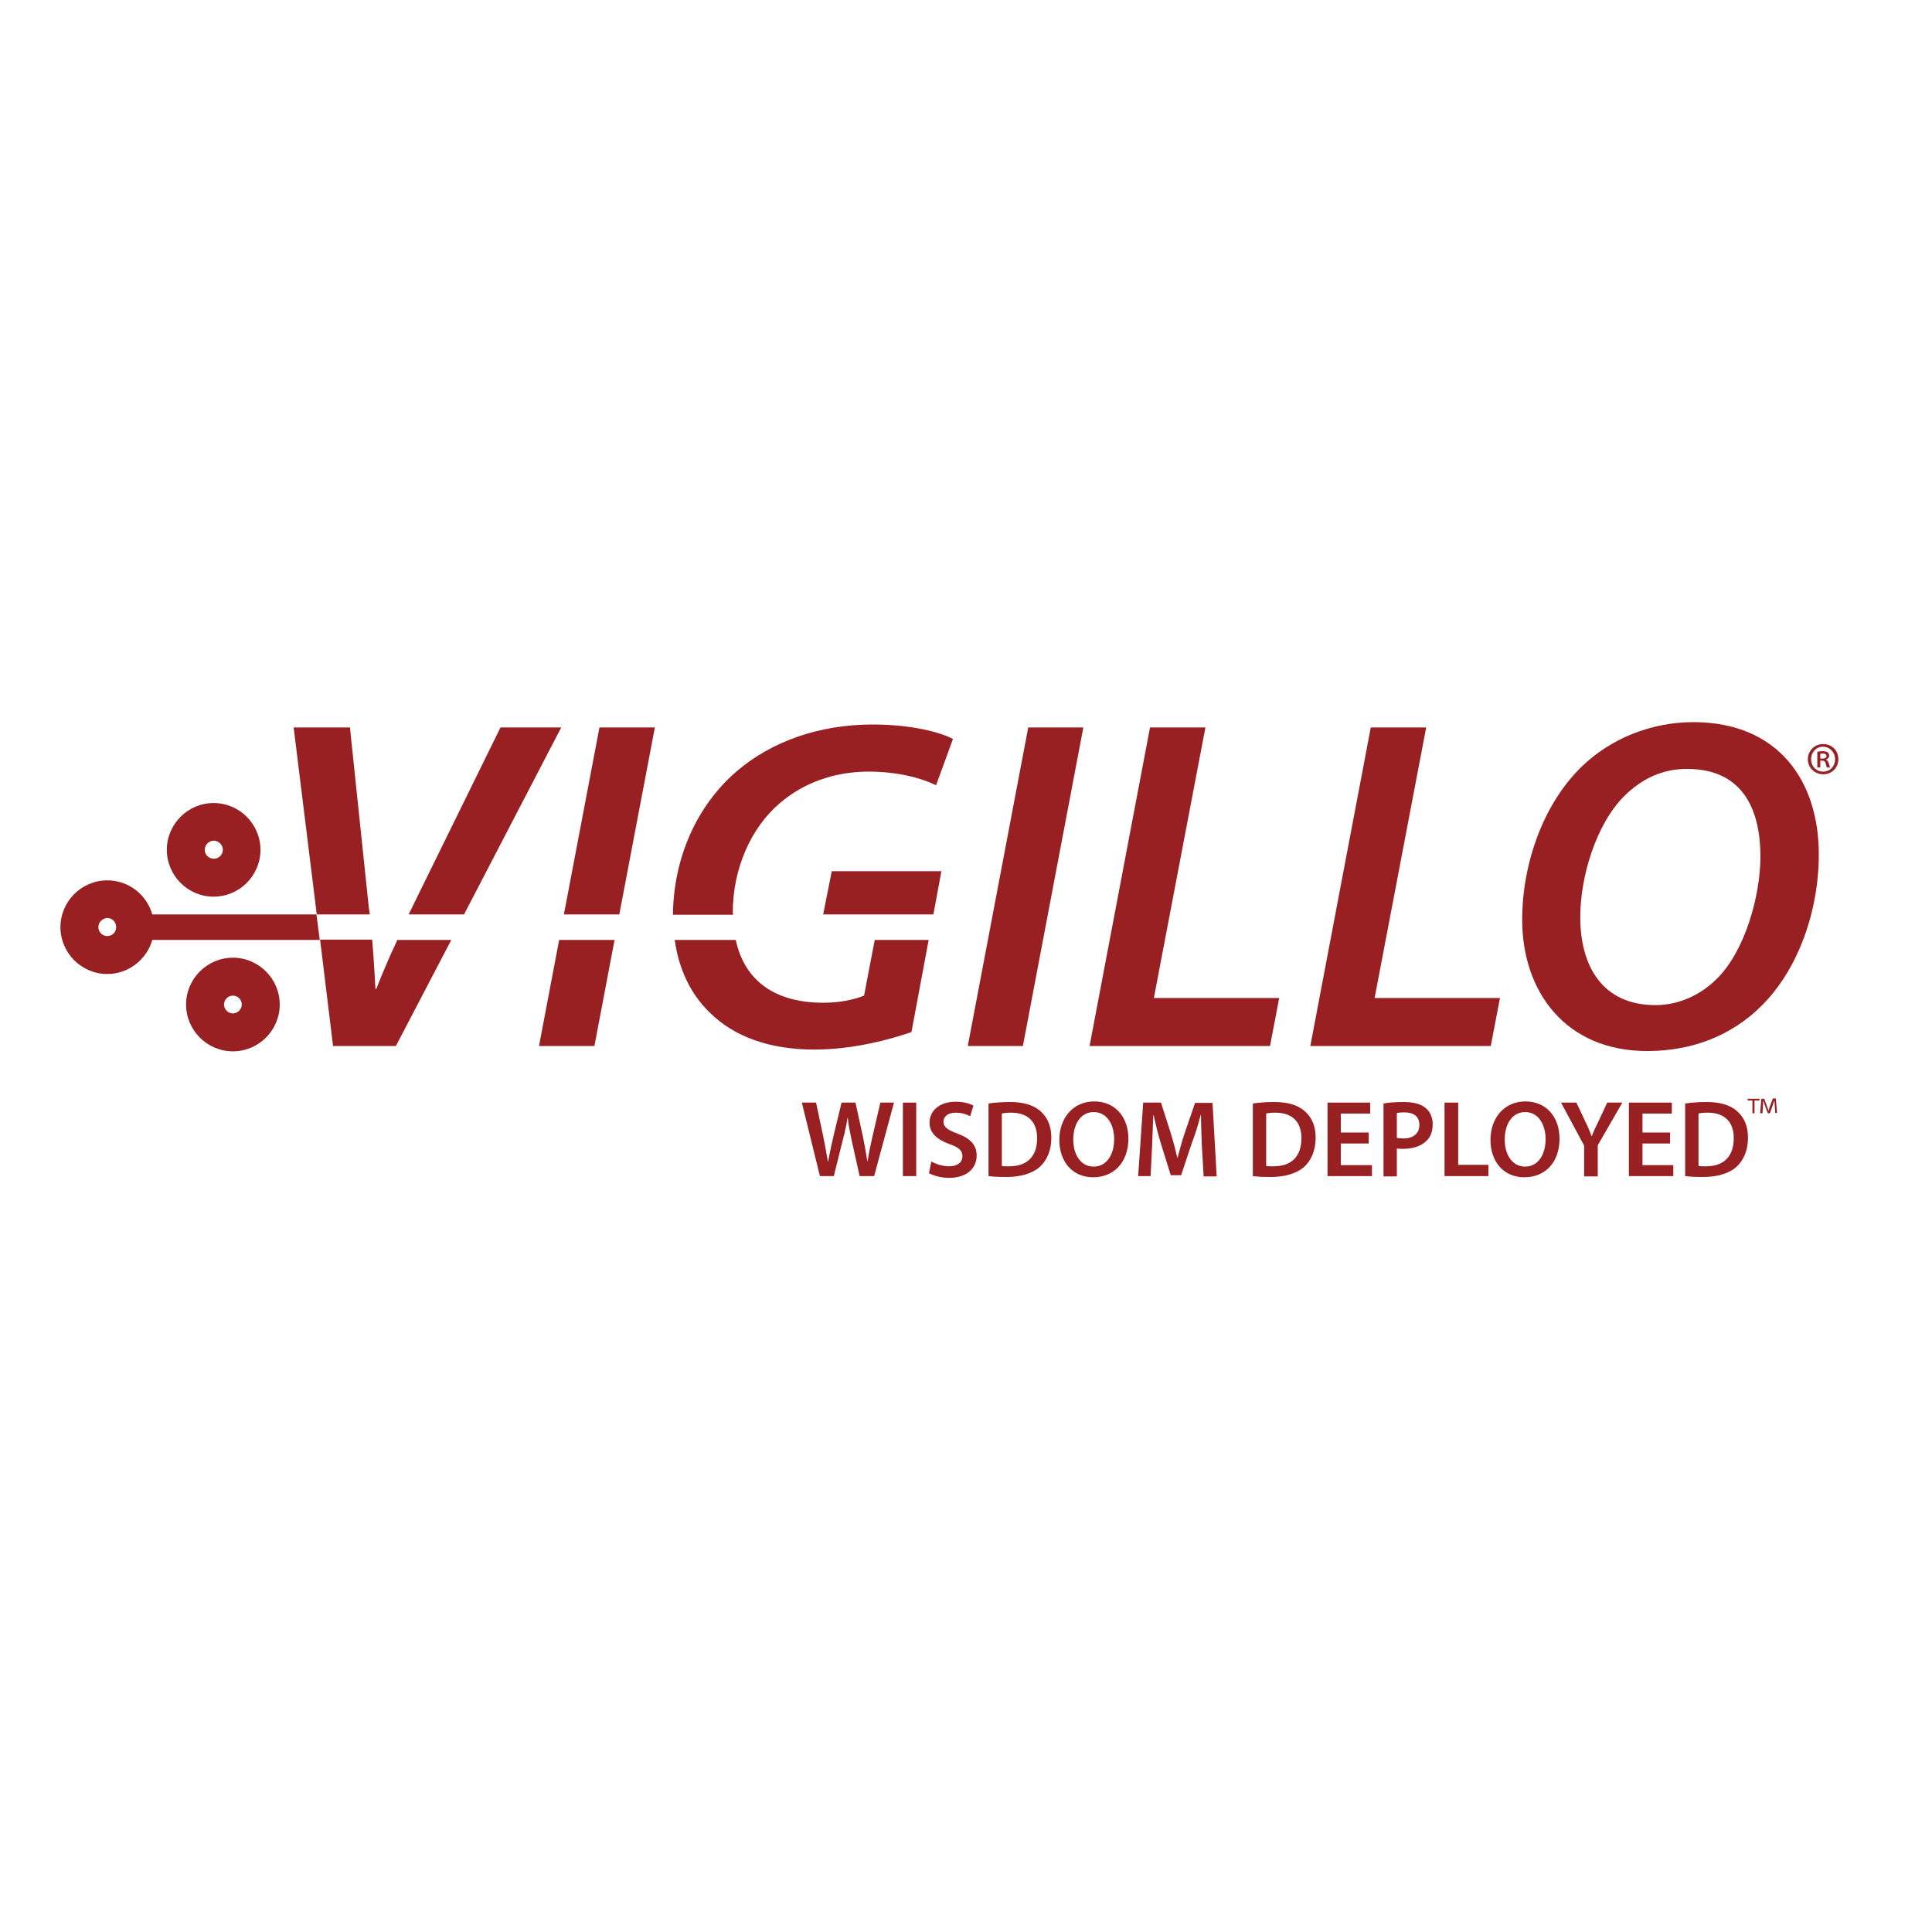 <?xml version="1.0" encoding="UTF-8"?> <svg xmlns="http://www.w3.org/2000/svg" xmlns:xlink="http://www.w3.org/1999/xlink" version="1.1" id="layer" x="0px" y="0px" viewBox="0 0 652 652" style="enable-background:new 0 0 652 652;" xml:space="preserve"> <style type="text/css"> .st0{fill:#982022;} </style> <polygon class="st0" points="365.6,245.5 345.2,353 326.6,353 347,245.5 "></polygon> <polygon class="st0" points="388.1,245.5 406.8,245.5 389.4,336.8 431.7,336.8 428.6,353 367.7,353 "></polygon> <polygon class="st0" points="462.6,245.5 481.3,245.5 463.9,336.8 506.2,336.8 503.1,353 442.2,353 "></polygon> <path class="st0" d="M613.8,288.3c0,19.1-6.9,38.9-19.5,51.3c-9.7,9.6-22.8,15.1-38.4,15.1c-27.7,0-42.2-20.2-42.2-44.3 c0-19.1,7.2-39.2,20.1-51.7c9.7-9.4,23.3-15,37.8-15C600.3,243.8,613.8,263.7,613.8,288.3 M548.1,268.7c-9.4,9.4-14.8,27-14.8,40.8 c0,16.3,7.3,29.7,25.4,29.7c7.8,0,15.3-3.4,20.9-9.1c9.2-9.2,14.5-27.6,14.5-41.1c0-14.2-4.9-29.5-24.7-29.5 C561.1,259.4,553.9,262.9,548.1,268.7"></path> <path class="st0" d="M62.8,339c0-8.7,7.1-15.8,15.8-15.8c8.7,0,15.8,7.1,15.8,15.8c0,8.7-7.1,15.8-15.8,15.8 C69.9,354.8,62.8,347.7,62.8,339 M75.6,339c0,1.7,1.4,3,3,3s3-1.4,3-3c0-1.7-1.4-3-3-3S75.6,337.3,75.6,339"></path> <path class="st0" d="M56.3,286.8c0-8.7,7.1-15.8,15.8-15.8c8.7,0,15.8,7.1,15.8,15.8c0,8.7-7.1,15.8-15.8,15.8 C63.4,302.6,56.3,295.5,56.3,286.8 M69.1,286.8c0,1.7,1.4,3,3.1,3c1.7,0,3-1.4,3-3c0-1.7-1.4-3-3-3.1 C70.5,283.7,69.1,285.1,69.1,286.8"></path> <path class="st0" d="M190.3,308.6H209l12-63.1h-18.7L190.3,308.6z M277.8,308.6H315l2.7-14.6h-37L277.8,308.6z M247.3,307.9 c0-14.7,6.1-28.5,15.8-36.8c8-6.9,18.5-10.7,30-10.7c9.7,0,17.7,2.1,22.8,4.6l5.7-15.6c-3.8-2.1-13.6-4.9-27.1-4.9 c-18,0-34.1,5.7-45.9,15.8c-13.7,11.8-21.3,29.5-21.5,48.4h20.3C247.3,308.4,247.3,308.1,247.3,307.9 M168.9,245.5l-28.7,58.4 c-0.8,1.6-1.5,3.2-2.3,4.7h18.7l32.8-63.1H168.9z M181.9,353h18.7l6.8-35.8h-18.7L181.9,353z M124.3,304.7l-6.2-59.2h-19l7.8,63.1 h17.9C124.6,307.3,124.4,306,124.3,304.7 M291.6,336c-3.2,1.3-8,2.4-13.7,2.4c-16.6,0-26.7-7.6-29.6-21.2h-20.6 c1.3,9.4,5.1,18,11.7,24.4c8.4,8.4,20.6,12.6,35.4,12.6c13.2,0,25.5-3.4,32.8-5.9l5.8-31.1h-18.2L291.6,336z M127,333.7h-0.3 c-0.3-5.5-0.6-10.8-1.1-16.6h-17.6l-0.7-5.9l5.1,41.8h21.2l18.7-35.8h-18.2C131.3,323.1,129,328.6,127,333.7"></path> <path class="st0" d="M107.9,317.2l-1.1-8.6H51.4c-1.9-6.7-8-11.5-15.2-11.5c-8.7,0-15.8,7.1-15.8,15.8c0,8.7,7.1,15.8,15.8,15.8 c7.2,0,13.3-4.9,15.2-11.5H107.9z M36.2,315.9c-1.7,0-3-1.4-3-3c0-1.7,1.4-3,3-3.1c1.7,0,3,1.4,3,3.1 C39.2,314.6,37.9,315.9,36.2,315.9"></path> <path class="st0" d="M276.7,396.9l-6.1-24.8h4.8l2.4,11.3c0.6,3,1.2,6.2,1.6,8.6h0.1c0.4-2.6,1.1-5.6,1.8-8.7l2.7-11.2h4.7l2.5,11.4 c0.6,3,1.1,5.7,1.5,8.4h0.1c0.4-2.7,1-5.6,1.7-8.6l2.6-11.2h4.6l-6.7,24.8h-4.9l-2.6-11.7c-0.6-2.8-1.1-5.2-1.4-7.9h-0.1 c-0.4,2.7-0.9,5-1.7,7.9l-2.9,11.7H276.7z"></path> <rect x="304.7" y="372.1" class="st0" width="4.5" height="24.8"></rect> <path class="st0" d="M314.3,392c1.5,0.8,3.7,1.6,6,1.6c2.9,0,4.5-1.4,4.5-3.4c0-1.9-1.2-3-4.4-4.1c-4.1-1.5-6.7-3.7-6.7-7.2 c0-4.1,3.4-7.1,8.8-7.1c2.7,0,4.7,0.6,6,1.3l-1.1,3.6c-0.9-0.5-2.6-1.2-4.9-1.2c-2.9,0-4.1,1.6-4.1,3c0,1.9,1.4,2.8,4.8,4.1 c4.3,1.6,6.4,3.8,6.4,7.4c0,4-3,7.5-9.4,7.5c-2.6,0-5.3-0.8-6.7-1.6L314.3,392z"></path> <path class="st0" d="M333.6,372.4c2-0.3,4.5-0.5,7.2-0.5c4.6,0,7.8,1,10.1,2.9c2.4,2,3.9,4.9,3.9,9.1c0,4.4-1.5,7.7-3.9,9.9 c-2.5,2.2-6.4,3.4-11.2,3.4c-2.7,0-4.6-0.1-6.1-0.3V372.4z M338.1,393.5c0.6,0.1,1.6,0.1,2.5,0.1c5.9,0,9.4-3.2,9.4-9.5 c0-5.5-3.1-8.6-8.8-8.6c-1.4,0-2.5,0.1-3.1,0.3V393.5z"></path> <path class="st0" d="M380.8,384.2c0,8.3-5.1,13.1-11.9,13.1c-7,0-11.4-5.3-11.4-12.6c0-7.6,4.8-13,11.8-13 C376.5,371.7,380.8,377.2,380.8,384.2 M362.2,384.6c0,5,2.5,9.1,6.9,9.1c4.4,0,6.9-4.1,6.9-9.3c0-4.7-2.3-9.1-6.9-9.1 C364.6,375.3,362.2,379.5,362.2,384.6"></path> <path class="st0" d="M405.6,386.8c-0.1-3.2-0.3-7.1-0.3-10.5h-0.1c-0.8,3.1-1.8,6.4-3,9.5l-3.6,10.8h-3.5l-3.3-10.6 c-1-3.2-1.8-6.6-2.5-9.7h-0.1c-0.1,3.3-0.3,7.2-0.4,10.6l-0.5,10h-4.2l1.7-24.8h6l3.2,10c0.9,2.9,1.7,5.9,2.3,8.6h0.1 c0.7-2.7,1.5-5.7,2.5-8.6l3.4-9.9h5.9l1.4,24.8h-4.4L405.6,386.8z"></path> <path class="st0" d="M422.8,372.4c2-0.3,4.5-0.5,7.2-0.5c4.6,0,7.8,1,10.1,2.9c2.4,2,3.9,4.9,3.9,9.1c0,4.4-1.5,7.7-3.9,9.9 c-2.5,2.2-6.4,3.4-11.2,3.4c-2.7,0-4.6-0.1-6.1-0.3V372.4z M427.3,393.5c0.6,0.1,1.6,0.1,2.5,0.1c5.9,0,9.4-3.2,9.4-9.5 c0-5.5-3.1-8.6-8.8-8.6c-1.4,0-2.5,0.1-3.1,0.3V393.5z"></path> <polygon class="st0" points="461.9,385.9 452.5,385.9 452.5,393.2 463,393.2 463,396.9 448,396.9 448,372.1 462.4,372.1 462.4,375.8 452.5,375.8 452.5,382.2 461.9,382.2 "></polygon> <path class="st0" d="M466.9,372.4c1.6-0.3,3.9-0.5,6.9-0.5c3.3,0,5.7,0.7,7.3,2c1.5,1.2,2.4,3.2,2.4,5.5c0,2.4-0.7,4.3-2.1,5.6 c-1.8,1.8-4.6,2.7-7.8,2.7c-0.8,0-1.6,0-2.2-0.1v9.4h-4.5V372.4z M471.4,384c0.5,0.1,1.3,0.2,2.2,0.2c3.4,0,5.4-1.7,5.4-4.6 c0-2.8-1.9-4.2-5-4.2c-1.2,0-2.1,0.1-2.6,0.2V384z"></path> <polygon class="st0" points="487.5,372.1 492.1,372.1 492.1,393.1 502.3,393.1 502.3,396.9 487.5,396.9 "></polygon> <path class="st0" d="M526.3,384.2c0,8.3-5,13.1-11.9,13.1c-7,0-11.4-5.3-11.4-12.6c0-7.6,4.8-13,11.8-13 C522,371.7,526.3,377.2,526.3,384.2 M507.8,384.6c0,5,2.5,9.1,6.9,9.1c4.4,0,6.9-4.1,6.9-9.3c0-4.7-2.3-9.1-6.9-9.1 C510.2,375.3,507.8,379.5,507.8,384.6"></path> <path class="st0" d="M534.6,396.9v-10.3l-7.8-14.5h5.2l3,6.4c0.9,1.8,1.5,3.2,2.1,4.9h0.1c0.6-1.6,1.3-3.1,2.2-4.9l3-6.4h5.1 l-8.3,14.4v10.5H534.6z"></path> <polygon class="st0" points="563.6,385.9 554.3,385.9 554.3,393.2 564.7,393.2 564.7,396.9 549.7,396.9 549.7,372.1 564.2,372.1 564.2,375.8 554.3,375.8 554.3,382.2 563.6,382.2 "></polygon> <path class="st0" d="M568.7,372.4c2-0.3,4.5-0.5,7.2-0.5c4.6,0,7.8,1,10.1,2.9c2.4,2,3.9,4.9,3.9,9.1c0,4.4-1.5,7.7-3.9,9.9 c-2.5,2.2-6.4,3.4-11.2,3.4c-2.7,0-4.6-0.1-6.1-0.3V372.4z M573.2,393.5c0.6,0.1,1.6,0.1,2.5,0.1c5.9,0,9.4-3.2,9.4-9.5 c0-5.5-3.1-8.6-8.8-8.6c-1.4,0-2.5,0.1-3.1,0.3V393.5z"></path> <path class="st0" d="M593.8,370.8v0.6h-1.7v4.3h-0.7v-4.3h-1.6v-0.6H593.8z M599.1,375.7l-0.2-3.3c0-0.3,0-0.7-0.1-1h0 c-0.1,0.3-0.3,0.8-0.4,1.2l-1.1,3.1h-0.7l-1.2-3.2c-0.1-0.3-0.2-0.8-0.4-1.1h0c0,0.3,0,0.7,0,1l-0.2,3.3H594l0.4-4.9h1l1.1,3.1 c0.2,0.4,0.2,0.7,0.3,1h0c0.1-0.3,0.2-0.7,0.3-1l1.2-3.2h1l0.4,4.9H599.1z"></path> <path class="st0" d="M615.3,251.1c2.9,0,5.1,2.2,5.1,5.1c0,2.9-2.2,5.1-5.1,5.1c-2.9,0-5.2-2.2-5.2-5.1 C610.1,253.4,612.3,251.1,615.3,251.1L615.3,251.1z M615.2,252c-2.3,0-4,1.9-4,4.2c0,2.4,1.7,4.2,4.1,4.2c2.3,0,4-1.8,4-4.2 C619.3,253.9,617.5,252,615.2,252L615.2,252z M614.3,259h-1v-5.3c0.5-0.1,1.1-0.2,1.8-0.2c0.9,0,1.3,0.2,1.7,0.4 c0.3,0.2,0.5,0.6,0.5,1.2c0,0.6-0.5,1-1,1.2v0.1c0.4,0.2,0.7,0.6,0.9,1.3c0.2,0.8,0.3,1.1,0.4,1.3h-1c-0.2-0.2-0.3-0.7-0.5-1.4 c-0.1-0.6-0.5-0.9-1.2-0.9h-0.6V259z M614.3,256h0.7c0.7,0,1.4-0.2,1.4-0.8c0-0.5-0.3-0.9-1.3-0.9c-0.4,0-0.6,0-0.8,0.1V256z"></path> </svg> 